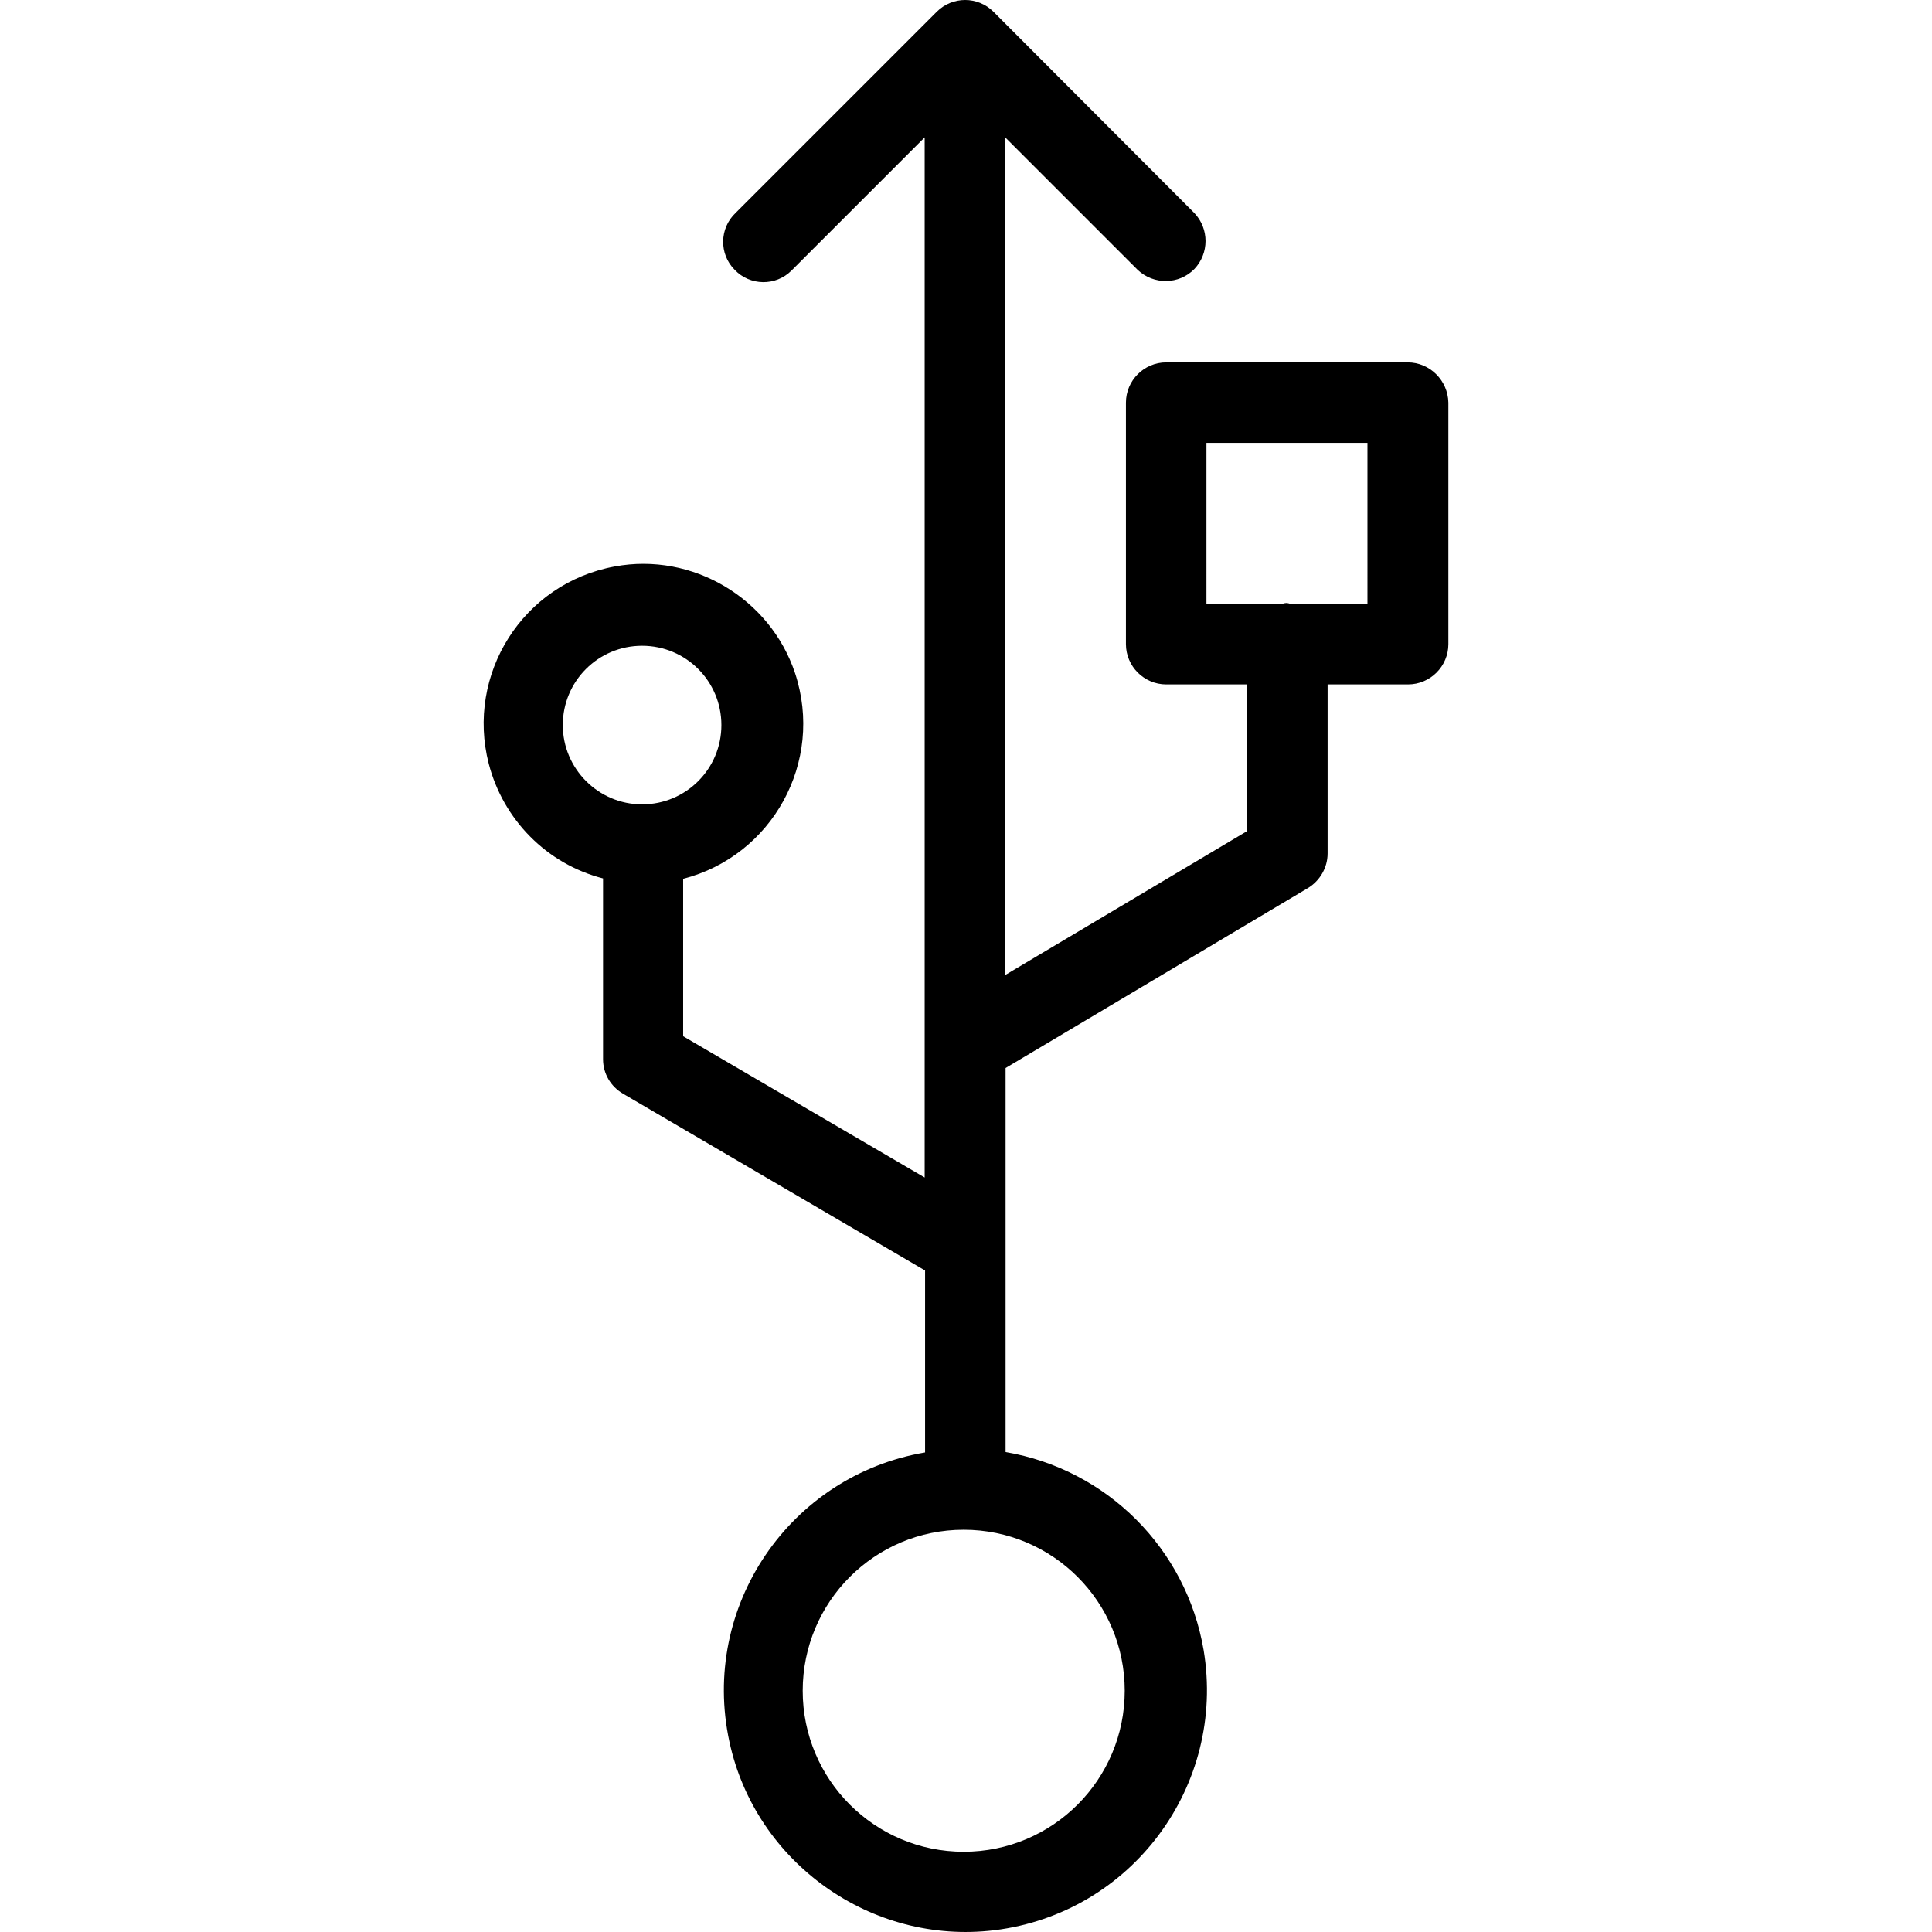 <?xml version="1.0" encoding="iso-8859-1"?>
<!-- Uploaded to: SVG Repo, www.svgrepo.com, Generator: SVG Repo Mixer Tools -->
<svg fill="#000000" height="800px" width="800px" version="1.1" id="Layer_1" xmlns="http://www.w3.org/2000/svg" xmlns:xlink="http://www.w3.org/1999/xlink" 
	 viewBox="0 0 511.955 511.955" xml:space="preserve">
<g>
	<g>
		<path d="M373.026,96.027h-64c-5.867,0-10.667,4.8-10.667,10.667v64c0,5.867,4.8,10.667,10.667,10.667h21.333v38.933l-64,38.08
			V36.4l35.093,35.093c4.267,4.053,10.987,3.947,15.04-0.213c3.947-4.16,3.947-10.667,0-14.827L263.266,3.12
			c-4.16-4.16-10.88-4.16-15.04,0l-53.333,53.333c-4.267,4.053-4.373,10.88-0.213,15.04c4.053,4.267,10.88,4.373,15.04,0.213
			c0.107-0.107,0.213-0.213,0.213-0.213L245.026,36.4v275.627l-64-37.44V232.88c23.573-6.08,37.44-30.933,29.653-54.507
			c-6.613-19.84-27.2-32.107-47.787-28.267c-24.427,4.48-39.467,28.587-33.387,52.267c3.84,14.827,15.36,26.56,30.293,30.4v47.893
			c0,3.84,2.027,7.253,5.333,9.173l80,46.827v48.213c-35.84,6.08-59.627,40.853-51.84,76.693
			c6.933,32.107,37.653,53.867,70.187,49.92c36.48-4.48,61.44-38.4,55.467-74.24c-4.587-26.88-25.6-47.893-52.48-52.48v-101.76
			l80.107-47.68c3.2-1.92,5.227-5.44,5.227-9.173v-44.8h21.333c5.867,0,10.667-4.8,10.667-10.667v-64
			C383.692,100.827,378.892,96.027,373.026,96.027z M149.132,192.133c0-11.627,9.387-21.013,21.013-21.013
			c11.627,0,21.013,9.387,21.013,21.013s-9.387,21.013-21.013,21.013C158.519,213.147,149.132,203.653,149.132,192.133z
			 M298.039,448.027c0,23.573-19.093,42.667-42.667,42.667c-23.573,0-42.667-19.093-42.667-42.667
			c0-23.573,19.093-42.667,42.667-42.667C278.946,405.36,298.039,424.453,298.039,448.027z M362.359,160.027h-20.48
			c-0.64-0.32-1.387-0.32-2.027,0h-20.16V117.36h42.667V160.027z"/>
	</g>
</g>
</svg>